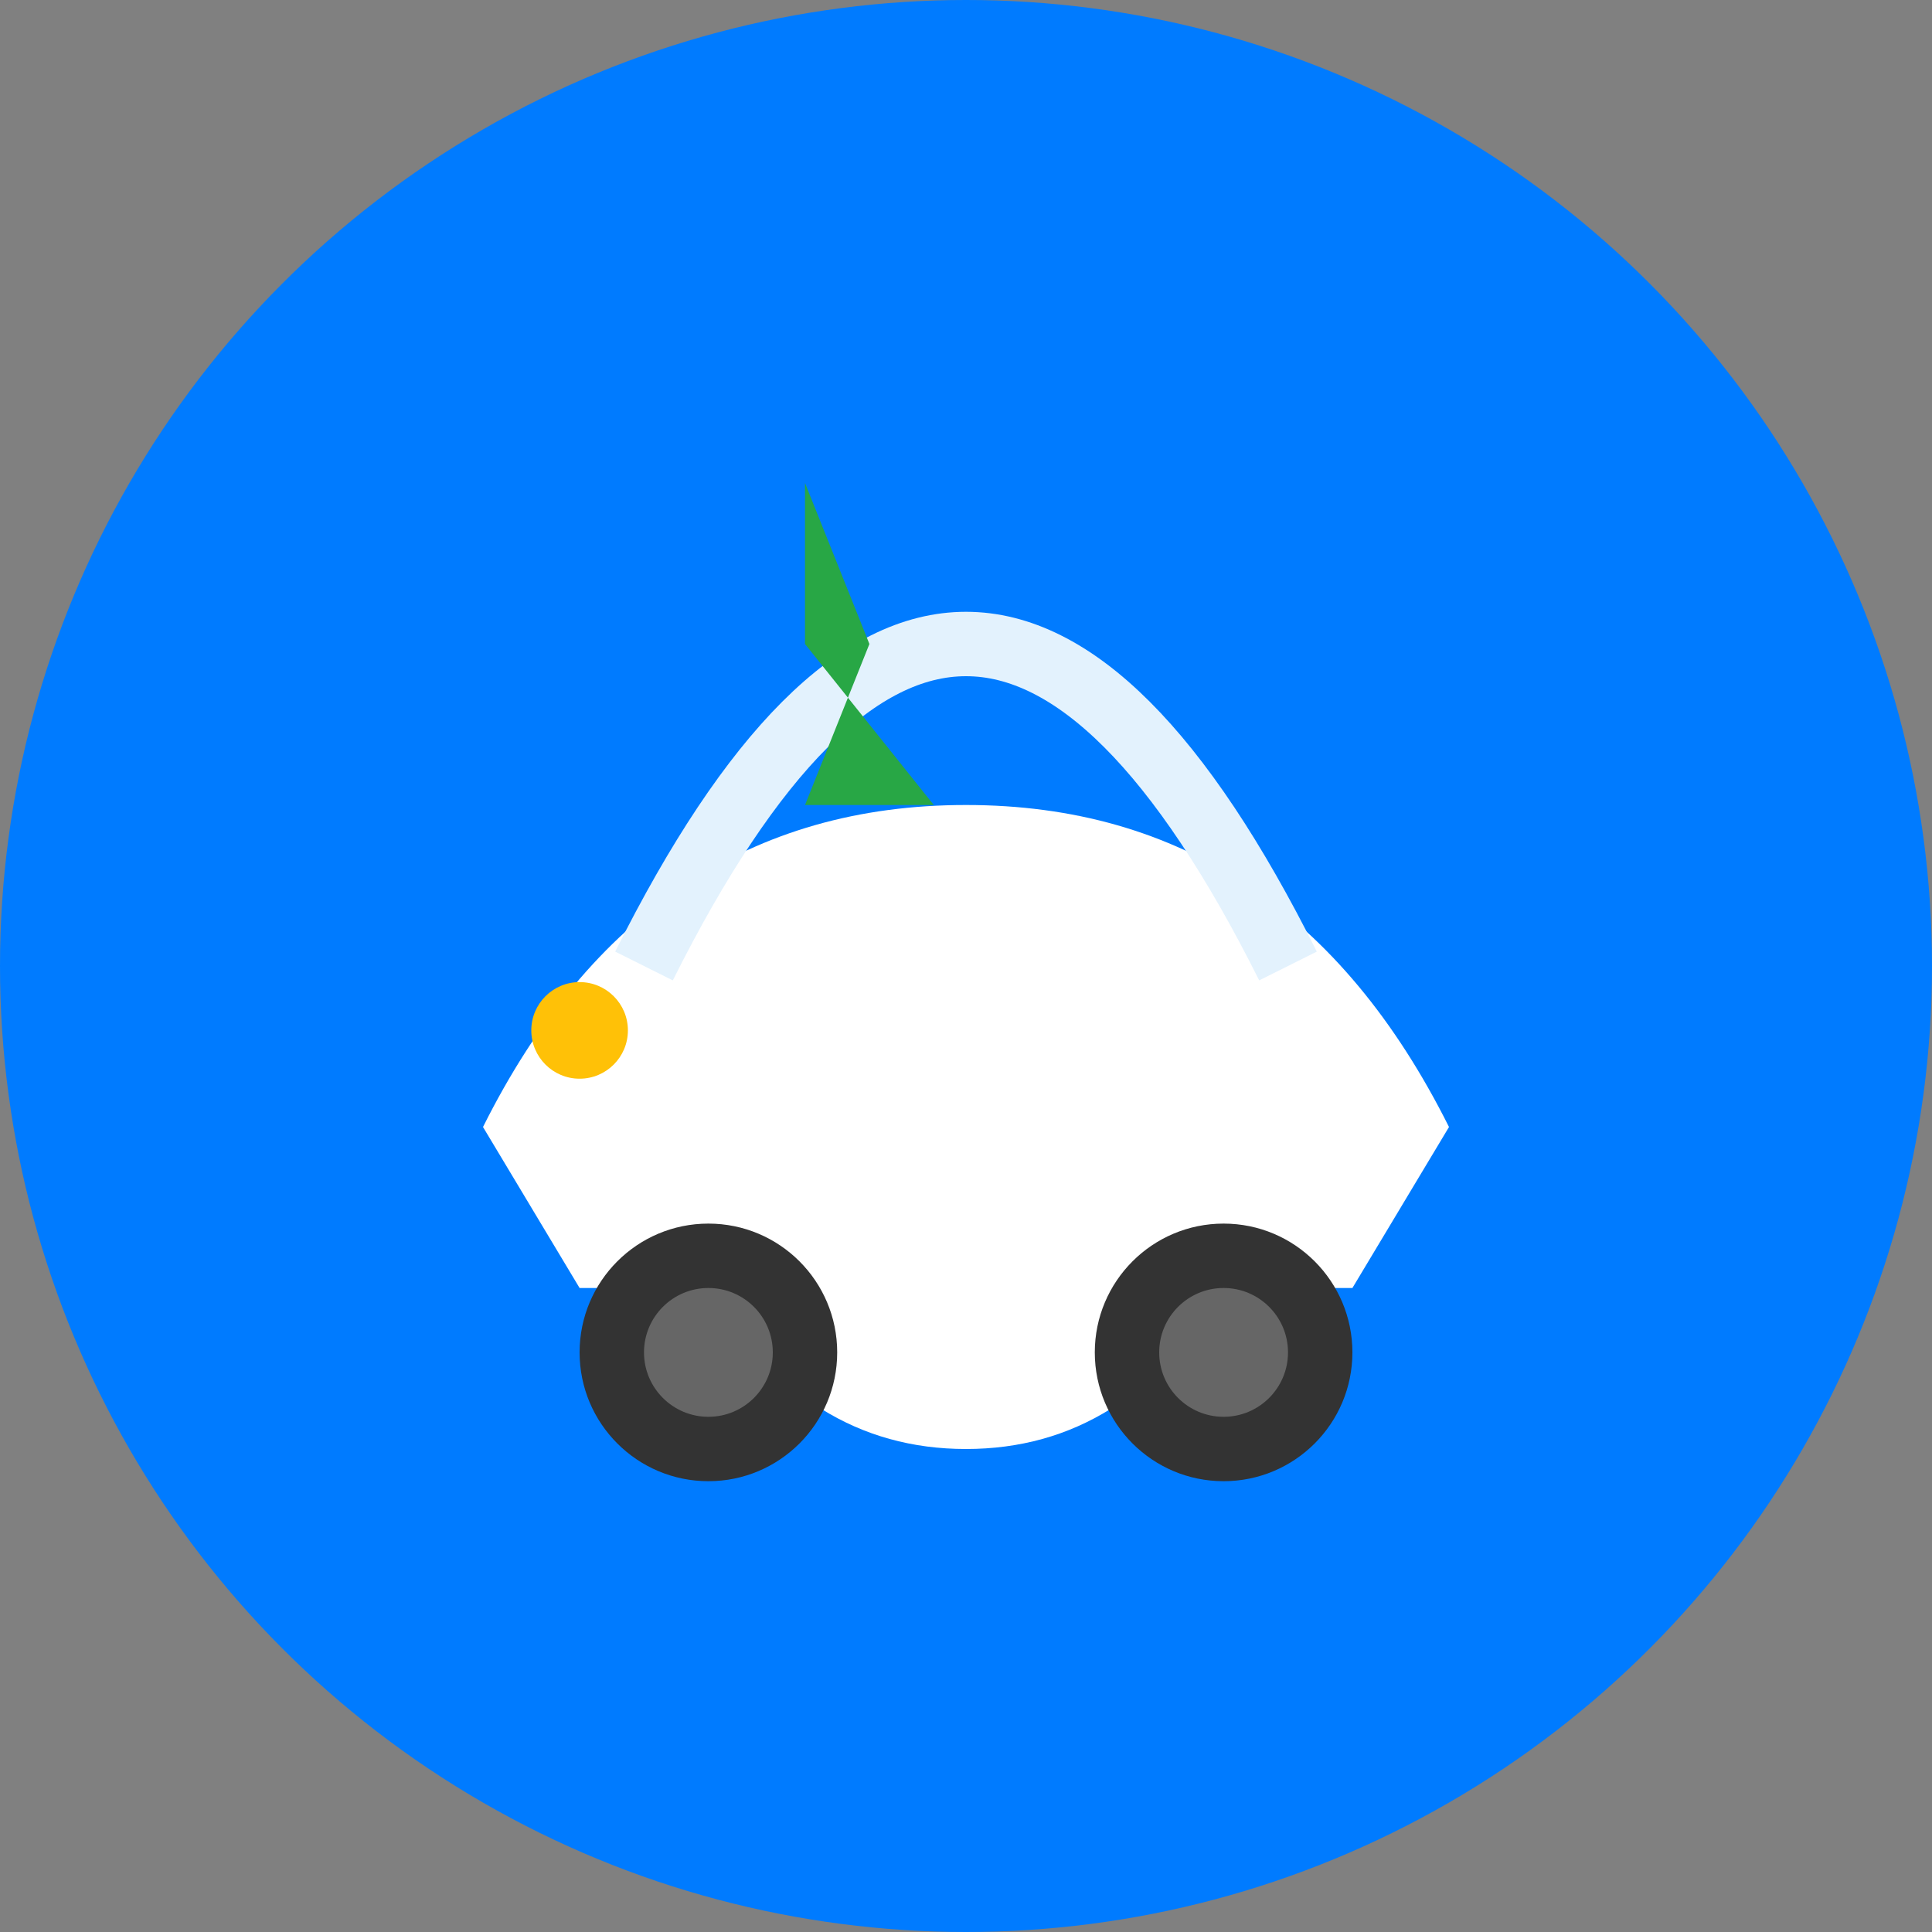 <svg width="60" height="60" viewBox="0 0 60 60" fill="none" xmlns="http://www.w3.org/2000/svg">
  <rect x="0" y="0" width="60" height="60" fill="#808080" stroke="none"/>
  <circle cx="30" cy="30" r="30" fill="#007bff"/>
  <path d="M15 35 Q20 25 30 25 Q40 25 45 35 L42 40 L38 40 Q35 45 30 45 Q25 45 22 40 L18 40 Z" fill="#fff"/>
  <circle cx="22" cy="42" r="4" fill="#333"/>
  <circle cx="38" cy="42" r="4" fill="#333"/>
  <circle cx="22" cy="42" r="2" fill="#666"/>
  <circle cx="38" cy="42" r="2" fill="#666"/>
  <path d="M20 30 Q25 20 30 20 Q35 20 40 30" fill="none" stroke="#e3f2fd" stroke-width="2"/>
  <circle cx="18" cy="32" r="1.5" fill="#ffc107"/>
  <path d="M25 15 L27 20 L25 20 L29 25 L25 25 L27 20 L25 20 Z" fill="#28a745"/>
</svg>